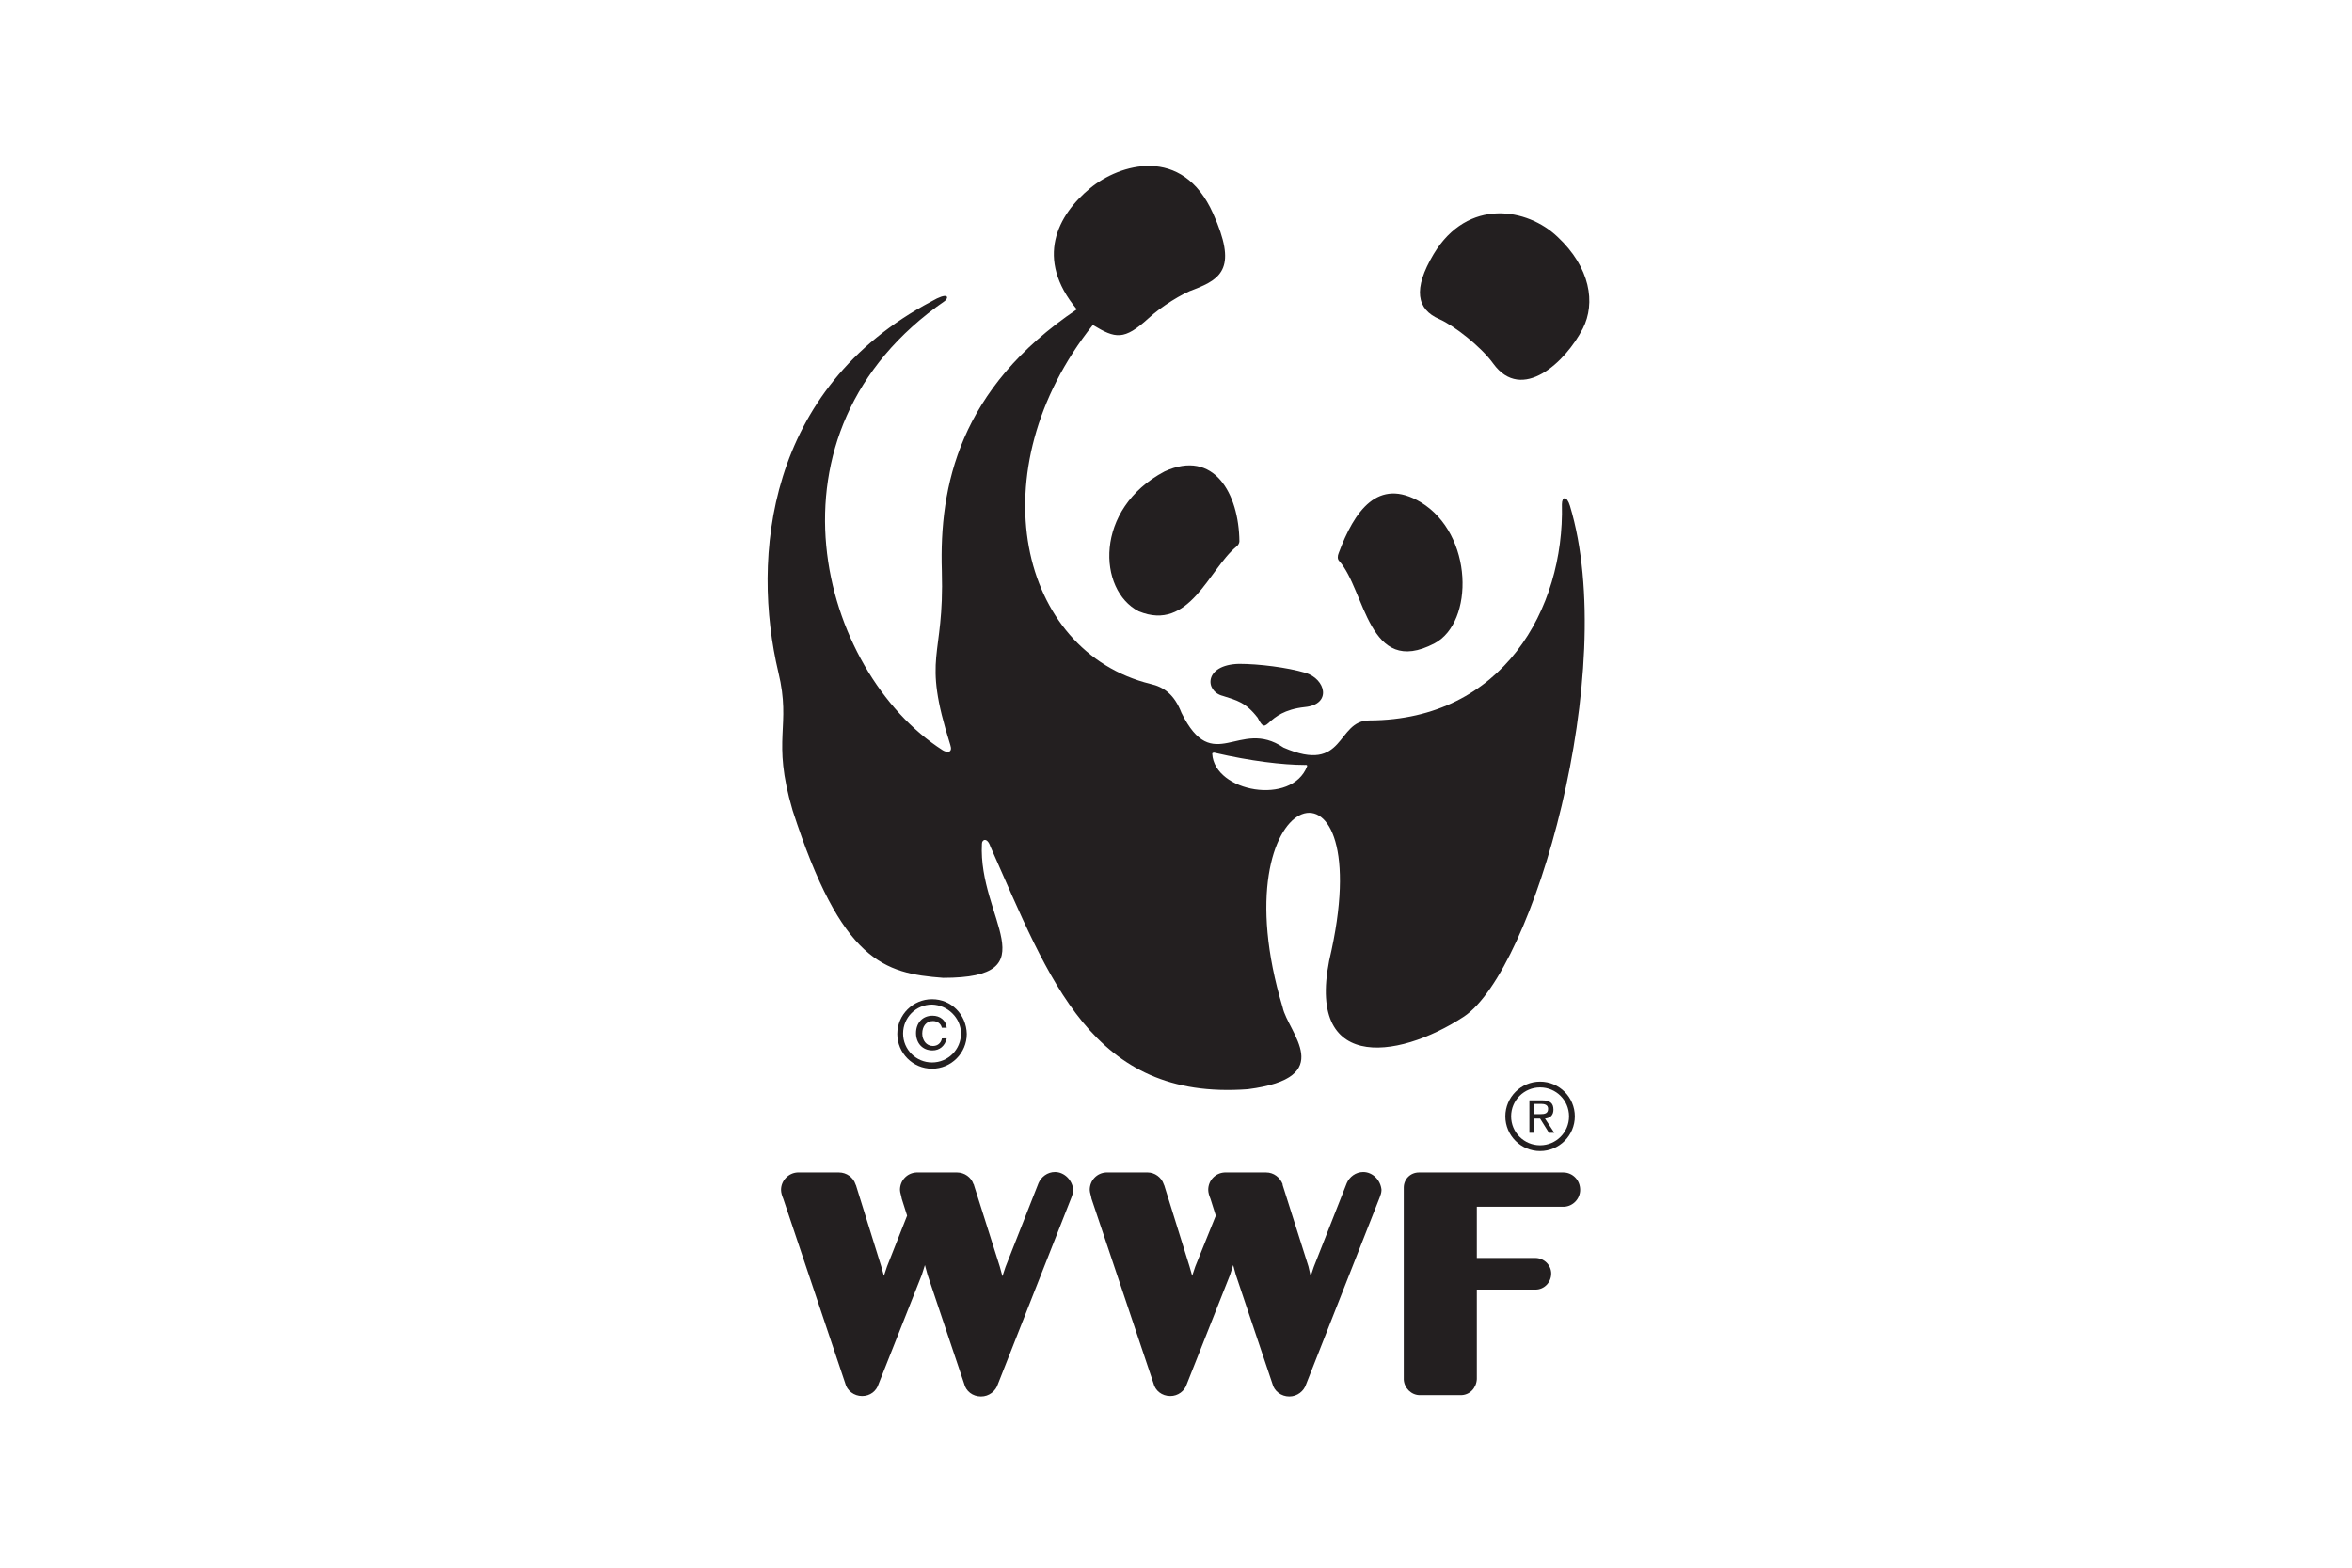 <?xml version="1.0" encoding="utf-8"?>
<!-- Generator: Adobe Illustrator 26.3.1, SVG Export Plug-In . SVG Version: 6.00 Build 0)  -->
<svg version="1.1" id="Livello_1" xmlns="http://www.w3.org/2000/svg" xmlns:xlink="http://www.w3.org/1999/xlink" x="0px" y="0px"
	 viewBox="0 0 660 440" style="enable-background:new 0 0 660 440;" xml:space="preserve">
<style type="text/css">
	.st0{fill:none;}
	.st1{fill:#231F20;}
</style>
<rect class="st0" width="660" height="440"/>
<g id="g11" transform="matrix(1.25,0,0,-1.25,-47.834,1017.323)">
	<path id="path97" class="st1" d="M275.1,550.7c-1.7,0-3.1-1.1-3.7-2.5l-7.4-18.8l-0.7-2.1l-0.6,2.2l-5.8,18.3c0,0.1,0,0.1-0.1,0.2
		v0l0,0c-0.5,1.5-2,2.6-3.7,2.6l0,0H244l0,0c-2.1-0.1-3.7-1.8-3.7-3.9c0-0.6,0.3-1.3,0.4-2l1.2-3.8l-4.5-11.4l-0.7-2.1l-0.6,2.1
		l-5.7,18.3c-0.1,0.1-0.1,0.1-0.1,0.2v0c-0.5,1.5-2,2.6-3.7,2.6l0,0h-9.3l0,0c-2-0.1-3.7-1.8-3.7-3.9c0-0.6,0.2-1.3,0.5-2l13.9-41.4
		c0.4-1.7,2-2.9,3.8-2.9c1.8,0,3.2,1.1,3.7,2.7l9.7,24.5l0.7,2.2l0.6-2.2l8.2-24.4c0.4-1.7,1.9-2.9,3.8-2.9c1.8,0,3.3,1.2,3.8,2.8
		l16.5,41.9c0.2,0.5,0.4,1.1,0.4,1.7C279,548.9,277.2,550.7,275.1,550.7L275.1,550.7z"/>
	<path id="path99" class="st1" d="M344.3,550.7c-1.7,0-3.1-1.1-3.7-2.5l-7.4-18.8l-0.7-2.1l-0.5,2.2l-5.8,18.3c0,0.1,0,0.1,0,0.2v0
		l0,0c-0.6,1.5-2,2.6-3.7,2.6l0,0h-9.3l0,0c-2.1-0.1-3.7-1.8-3.7-3.9c0-0.6,0.2-1.3,0.5-2l1.2-3.8l-4.6-11.4l-0.7-2.1l-0.6,2.1
		l-5.7,18.3c-0.1,0.1-0.1,0.1-0.1,0.2v0c-0.5,1.5-2,2.6-3.6,2.6l0,0h-9.3l0,0c-2.1-0.1-3.7-1.8-3.7-3.9c0-0.6,0.3-1.3,0.4-2
		l13.9-41.4c0.4-1.7,1.9-2.9,3.8-2.9c1.7,0,3.2,1.1,3.7,2.7l9.7,24.5l0.7,2.2l0.6-2.2l8.2-24.4c0.4-1.7,2-2.9,3.8-2.9
		c1.8,0,3.3,1.2,3.8,2.8l16.5,41.9c0.2,0.5,0.4,1.1,0.4,1.7C348.2,548.9,346.4,550.7,344.3,550.7L344.3,550.7z"/>
	<path id="path101" class="st1" d="M389.2,550.6c-0.1,0-32.4,0-32.4,0l0,0c-1.9,0-3.4-1.5-3.4-3.4l0,0l0,0c0,0,0-3.3,0-8.2
		c0-11.7,0-34.9,0-34.9c0,0,0,0,0,0h0c0.1-1.9,1.7-3.5,3.6-3.5l0,0c5.8,0,9.2,0,9.2,0l0,0c2,0,3.5,1.6,3.6,3.6c0-0.4,0,20.1,0,20.1
		c0,0,13.2,0,13.2,0c1.9,0,3.5,1.6,3.5,3.6c0,1.9-1.6,3.5-3.6,3.5c0,0-13.1,0-13.1,0l0,11.5c0,0,19.5,0,19.6,0
		c2,0.1,3.6,1.8,3.6,3.8C393,548.9,391.3,550.6,389.2,550.6L389.2,550.6z"/>
	<path id="path103" class="st1" d="M338.9,687.9c5.9-6.6,6.5-26.3,21.4-18.5c8.9,4.7,8.8,24.5-3.1,31.7c-9.6,5.7-14.9-2-18.4-11.4
		C338.5,689,338.5,688.3,338.9,687.9L338.9,687.9z"/>
	<path id="path105" class="st1" d="M315.8,691.1c-6.2-5.1-10.5-19.2-21.9-14.5c-9.2,4.7-10.1,23,5.8,31.4c11.1,5.1,16.7-5,16.8-15.7
		C316.5,691.9,316.2,691.4,315.8,691.1L315.8,691.1z"/>
	<path id="path107" class="st1" d="M331.2,655.1c6.1,0.6,4.7,6.3,0.1,7.7c-4.1,1.2-10.4,2-14.9,2c-7.9-0.2-7.7-6.2-3.6-7.2
		c3.1-1,5.1-1.4,7.8-4.9C323,648,321.9,654.1,331.2,655.1L331.2,655.1z"/>
	<path id="path109" class="st1" d="M360.1,756.8c7.7,12.8,21.1,10.3,27.8,3.9c7.4-6.9,8.6-14.9,5.7-20.6
		c-3.9-7.6-13.7-16.7-20.1-7.9c-2.8,3.9-8.9,8.6-12.1,10C356.3,744.4,355.4,748.9,360.1,756.8L360.1,756.8z"/>
	<path id="path111" class="st1" d="M390.7,700.3c-0.7,2.3-1.8,2.1-1.8,0.3c0.6-23.4-13.3-48.4-43.2-48.5c-7.6,0-5.3-12.2-19.3-6.1
		c-10,6.8-15.8-6.6-22.9,7.8c-1.6,4.1-3.9,5.8-7,6.5c-29.5,7.3-38.9,47.9-12.9,80.6c5.1-3.1,7-3.5,12.5,1.5
		c2.8,2.6,7.6,5.6,10.3,6.5c6.2,2.4,9.6,5,4.2,17c-6.9,15.5-21.1,11.1-27.6,5.7c-7.3-6-12.5-15.8-3-27.2
		c-26.4-17.8-30.9-39.7-30.3-58.7c0.6-20.2-4.6-18.5,1.9-39.1c0.6-1.8-0.7-1.8-1.7-1.2c-27.5,17.6-42.4,71.3,0.5,100.9
		c1,0.9,0.6,2-3-0.1c-37.1-19.6-40.5-57.6-34.4-83.3c3-12.4-1.6-14.7,3.2-31c11-34,20.5-36.6,33.8-37.6c24.2,0,7.8,13.4,8.7,30.1
		c0,1,1.2,1.5,1.9-0.6c13.3-29.9,22.7-57.1,57.8-54.5c20.3,2.6,9,12.7,7.8,18.4c-14.9,49.5,21.3,61.1,11,12.9
		c-6.8-27.6,14.6-24.9,29.7-15C382.5,596,401.9,663.3,390.7,700.3L390.7,700.3 M331.7,641.8c-3.4-8.9-20.8-5.8-21.3,2.8
		c0,0.3,0.5,0.3,0.7,0.2c7.8-1.8,15.1-2.7,20.1-2.7C331.3,642.1,331.8,642.2,331.7,641.8L331.7,641.8z"/>
	<path id="path113" class="st1" d="M254,581.8c0-3.6-2.9-6.5-6.5-6.5c-3.6,0-6.5,2.9-6.5,6.5c0,3.6,2.9,6.5,6.5,6.5
		C251,588.2,254,585.3,254,581.8 M247.5,589.5c-4.3,0-7.8-3.5-7.8-7.8c0-4.3,3.5-7.8,7.8-7.8c4.3,0,7.8,3.5,7.8,7.8
		C255.2,586.1,251.8,589.5,247.5,589.5z"/>
	<path id="path115" class="st1" d="M249.7,580.6c-0.2-0.9-0.9-1.6-2-1.6c-1.5,0-2.4,1.3-2.4,2.8c0,1.6,0.9,2.8,2.4,2.8
		c1,0,1.8-0.6,2-1.5h1.1c-0.2,1.7-1.5,2.7-3.2,2.7c-2.3,0-3.7-1.7-3.7-3.9c0-2.2,1.4-3.9,3.7-3.9c1.6,0,2.8,1,3.2,2.7H249.7z"/>
	<path id="path117" class="st1" d="M390.5,563.2c0-3.6-2.9-6.5-6.5-6.5c-3.6,0-6.5,2.9-6.5,6.5c0,3.6,2.9,6.5,6.5,6.5
		C387.6,569.7,390.5,566.8,390.5,563.2 M384,571c-4.3,0-7.8-3.5-7.8-7.8c0-4.3,3.5-7.8,7.8-7.8c4.3,0,7.8,3.5,7.8,7.8
		C391.8,567.5,388.3,571,384,571z"/>
	<path id="path119" class="st1" d="M382.7,562.7h1.3l2-3.2h1.2l-2.1,3.2c1.1,0.1,1.9,0.7,1.9,2c0,1.5-0.8,2.1-2.6,2.1h-2.8v-7.3h1.1
		V562.7 M382.7,563.7v2.3h1.5c0.8,0,1.6-0.2,1.6-1.1c0-1.1-0.8-1.2-1.8-1.2H382.7z"/>
</g>
</svg>
